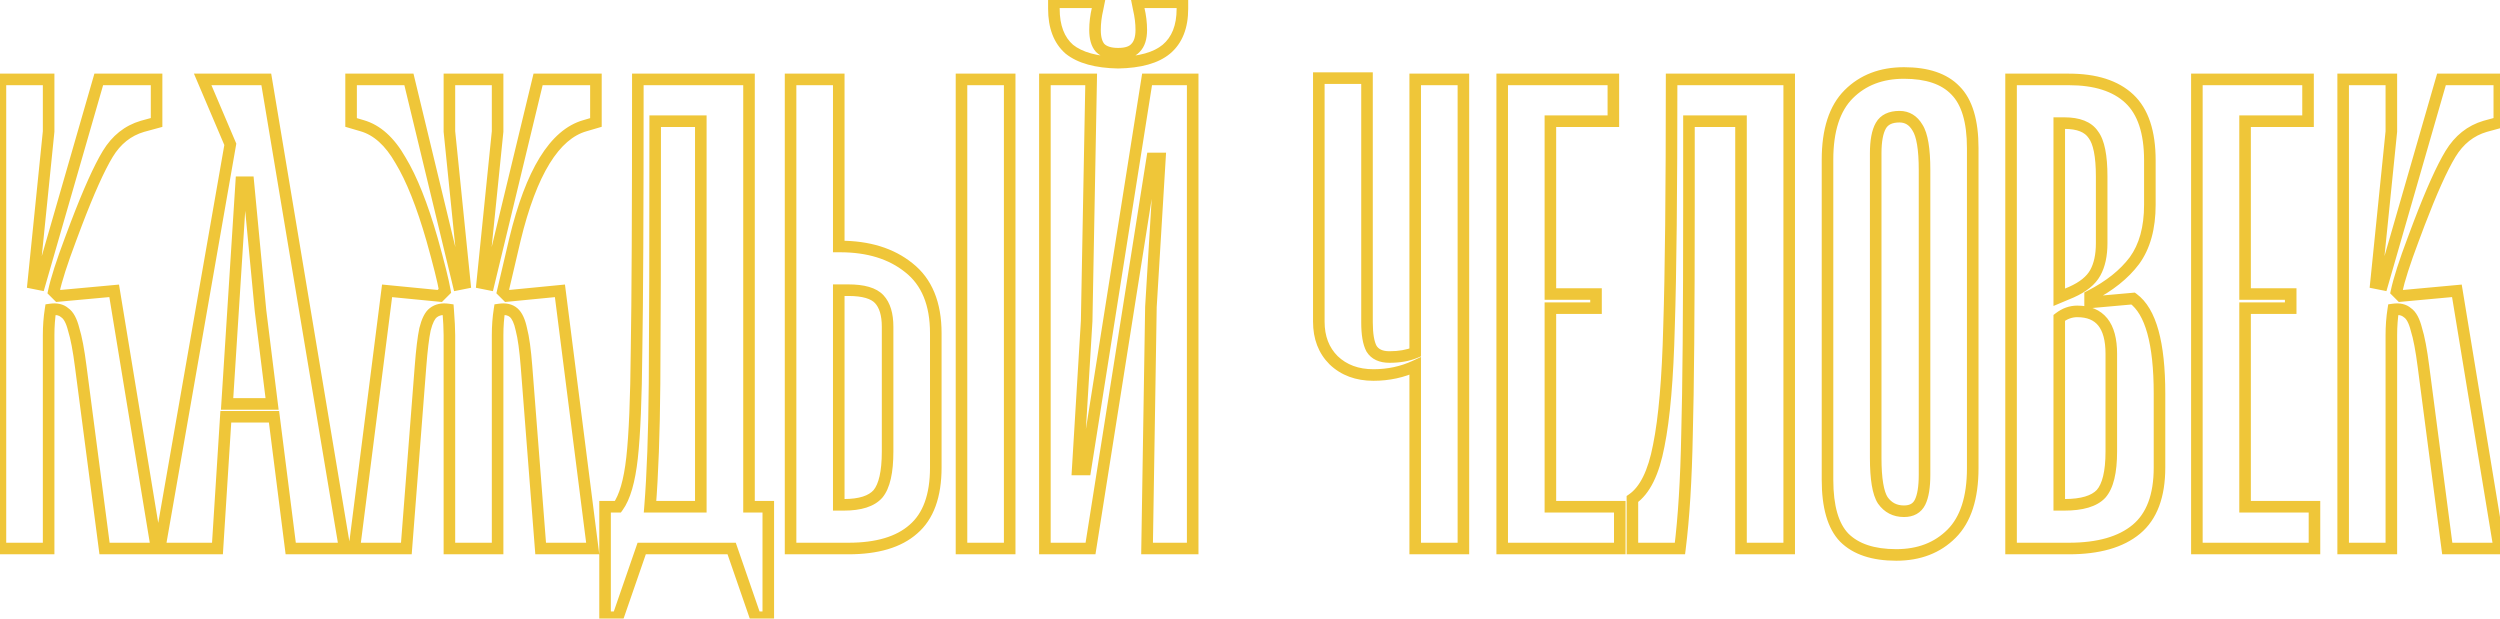 <?xml version="1.0" encoding="UTF-8"?> <svg xmlns="http://www.w3.org/2000/svg" width="796" height="197" viewBox="0 0 796 197" fill="none"><mask id="path-1-outside-1_90_10245" maskUnits="userSpaceOnUse" x="-2" y="-1.354" width="800" height="200" fill="black"><rect fill="white" x="-2" y="-1.354" width="800" height="200"></rect><path d="M45.355 40.222C40.718 41.586 37.035 44.519 34.307 49.02C31.579 53.521 28.237 60.955 24.281 71.322L22.44 76.232C19.712 83.461 17.939 88.986 17.12 92.805L18.552 94.237L36.353 92.6L49.857 174.646H33.284L25.713 116.744C25.032 111.424 24.281 107.468 23.463 104.877C22.781 102.149 21.826 100.375 20.598 99.557C19.507 98.602 18.007 98.261 16.097 98.534C15.688 101.125 15.483 103.854 15.483 106.718V174.646H0.138V25.286H15.483V41.859L10.573 90.145L12.619 90.554L31.442 25.286H49.857V38.994L45.355 40.222ZM109.751 174.646H92.564L87.245 132.703H71.9L69.24 174.646H50.825L73.332 45.951L64.534 25.286H84.79L109.751 174.646ZM76.81 58.022L72.309 128.611H86.631L82.948 98.943L79.061 58.022H76.81ZM186.262 40.017C176.578 42.745 169.144 54.817 163.96 76.232L160.073 92.805L161.505 94.237L178.283 92.6L188.717 174.646H172.145L167.643 116.744C167.234 111.424 166.689 107.468 166.007 104.877C165.461 102.285 164.643 100.512 163.551 99.557C162.46 98.602 160.96 98.261 159.05 98.534C158.641 101.125 158.436 103.854 158.436 106.718V174.646H143.091V106.718C143.091 104.808 142.955 102.08 142.682 98.534C140.772 98.261 139.204 98.602 137.976 99.557C136.885 100.375 135.998 102.149 135.316 104.877C134.77 107.468 134.293 111.424 133.884 116.744L129.383 174.646H112.81L123.244 92.6L140.022 94.237L141.659 92.6C141.113 89.463 139.749 84.007 137.567 76.232C134.429 65.32 131.088 56.931 127.541 51.066C124.131 45.064 120.039 41.381 115.265 40.017L111.787 38.994V25.286H130.201L145.955 90.554L148.001 90.145L143.091 41.859V25.286H158.436V41.859L153.526 90.145L155.572 90.554L171.326 25.286H189.74V38.994L186.262 40.017ZM244.622 161.347V196.539H240.53L232.96 174.646H204.315L196.745 196.539H192.653V161.347H196.745C198.927 158.346 200.428 153.163 201.246 145.797C202.065 138.431 202.542 126.974 202.678 111.424C202.951 95.738 203.088 67.639 203.088 27.127V25.286H238.484V161.347H244.622ZM223.139 161.347V38.585H208.612C208.612 78.278 208.544 106.104 208.407 122.063C208.271 138.022 207.794 151.117 206.975 161.347H223.139ZM267.471 78.483C276.473 78.483 283.771 80.733 289.363 85.235C295.092 89.736 297.956 96.692 297.956 106.104V148.866C297.956 157.869 295.569 164.416 290.795 168.508C286.158 172.6 279.269 174.646 270.13 174.646H251.716V25.286H267.061V78.483H267.471ZM282.611 104.058C282.611 100.102 281.725 97.17 279.951 95.26C278.178 93.351 274.904 92.396 270.13 92.396H267.061V160.733H268.698C273.881 160.733 277.496 159.574 279.542 157.255C281.588 154.8 282.611 150.298 282.611 143.751V104.058ZM321.486 25.286H306.141V174.646H321.486V25.286ZM356.019 19.966C349.062 19.83 343.879 18.398 340.469 15.67C337.195 12.805 335.559 8.508 335.559 2.78V0.734H349.881L349.472 2.78C348.926 5.098 348.653 7.349 348.653 9.531C348.653 12.123 349.199 14.033 350.29 15.26C351.518 16.488 353.427 17.102 356.019 17.102C358.611 17.102 360.452 16.488 361.543 15.26C362.771 14.033 363.385 12.123 363.385 9.531C363.385 7.349 363.112 5.098 362.566 2.78L362.157 0.734H376.479V2.78C376.479 8.508 374.774 12.805 371.364 15.67C368.091 18.398 362.975 19.83 356.019 19.966ZM379.753 25.286V174.646H365.226L366.454 97.715L369.318 50.452H366.863L347.221 174.646H332.694V25.286H347.426L345.993 102.217L343.129 149.48H345.584L365.226 25.286H379.753ZM465.946 174.646H450.601V116.539C446.509 118.449 442.076 119.403 437.302 119.403C432.118 119.403 427.89 117.835 424.616 114.698C421.479 111.56 419.91 107.468 419.91 102.421V24.877H435.256V102.626C435.256 106.445 435.733 109.241 436.688 111.015C437.779 112.788 439.689 113.674 442.417 113.674C445.554 113.674 448.282 113.197 450.601 112.242V25.286H465.946V174.646ZM493.643 98.125V161.347H515.74V174.646H478.298V25.286H513.694V38.585H493.643V93.623H508.17V98.125H493.643ZM569.681 174.646H554.336V38.585H537.763V65.593C537.763 99.557 537.559 123.768 537.15 138.227C536.877 152.686 536.126 164.825 534.899 174.646H519.758V158.892C523.714 156.164 526.51 150.503 528.147 141.91C529.92 133.18 531.011 120.495 531.421 103.854C531.966 87.213 532.239 61.023 532.239 25.286H569.681V174.646ZM621.367 169.94C616.866 174.442 611 176.692 603.771 176.692C596.405 176.692 590.881 174.851 587.198 171.168C583.652 167.485 581.878 161.347 581.878 152.754V50.861C581.878 41.45 584.129 34.493 588.63 29.992C593.132 25.491 598.997 23.24 606.226 23.24C613.592 23.24 619.048 25.081 622.594 28.764C626.277 32.447 628.119 38.585 628.119 47.178V149.071C628.119 158.483 625.868 165.439 621.367 169.94ZM610.523 40.631C609.159 38.312 607.249 37.153 604.794 37.153C601.93 37.153 599.952 38.108 598.861 40.017C597.769 41.927 597.224 44.86 597.224 48.815V145.797C597.224 152.481 597.974 156.982 599.474 159.301C601.111 161.62 603.362 162.779 606.226 162.779C608.681 162.779 610.386 161.824 611.341 159.915C612.296 158.005 612.774 155.073 612.774 151.117V54.135C612.774 47.451 612.023 42.95 610.523 40.631ZM679.197 95.056C684.789 99.148 687.586 109.241 687.586 125.337V148.866C687.586 157.869 685.13 164.416 680.22 168.508C675.309 172.6 668.148 174.646 658.737 174.646H640.322V25.286H658.737C667.193 25.286 673.604 27.332 677.969 31.424C682.334 35.516 684.517 42.063 684.517 51.066V65.183C684.517 72.549 682.88 78.483 679.606 82.984C676.332 87.349 671.627 91.1 665.488 94.237V96.283L679.197 95.056ZM655.667 39.199V94.646L659.555 93.01C663.238 91.373 665.761 89.327 667.125 86.871C668.489 84.416 669.171 81.279 669.171 77.46V56.181C669.171 49.634 668.285 45.201 666.511 42.882C664.875 40.427 661.806 39.199 657.304 39.199H655.667ZM672.24 112.651C672.24 103.649 668.626 99.148 661.396 99.148C659.35 99.148 657.441 99.83 655.667 101.194V160.733H657.304C662.897 160.733 666.784 159.574 668.967 157.255C671.149 154.8 672.24 150.298 672.24 143.751V112.651ZM714.831 98.125V161.347H736.928V174.646H699.485V25.286H734.882V38.585H714.831V93.623H729.357V98.125H714.831ZM791.278 40.222C786.64 41.586 782.957 44.519 780.229 49.02C777.501 53.521 774.159 60.955 770.204 71.322L768.362 76.232C765.634 83.461 763.861 88.986 763.043 92.805L764.475 94.237L782.275 92.6L795.779 174.646H779.206L771.636 116.744C770.954 111.424 770.204 107.468 769.385 104.877C768.703 102.149 767.748 100.375 766.521 99.557C765.43 98.602 763.929 98.261 762.02 98.534C761.61 101.125 761.406 103.854 761.406 106.718V174.646H746.061V25.286H761.406V41.859L756.495 90.145L758.541 90.554L777.365 25.286H795.779V38.994L791.278 40.222Z"></path></mask><path d="M45.355 40.222L44.871 38.445L44.853 38.45L44.836 38.455L45.355 40.222ZM34.307 49.02L32.732 48.066L34.307 49.02ZM24.281 71.322L22.561 70.665L22.557 70.675L24.281 71.322ZM22.44 76.232L24.163 76.882L24.164 76.879L22.44 76.232ZM17.12 92.805L15.32 92.419L15.11 93.399L15.818 94.107L17.12 92.805ZM18.552 94.237L17.25 95.539L17.861 96.15L18.721 96.071L18.552 94.237ZM36.353 92.6L38.17 92.301L37.891 90.61L36.184 90.767L36.353 92.6ZM49.857 174.646V176.488H52.026L51.674 174.347L49.857 174.646ZM33.284 174.646L31.458 174.885L31.668 176.488H33.284V174.646ZM25.713 116.744L23.887 116.978L23.888 116.982L25.713 116.744ZM23.463 104.877L21.676 105.323L21.69 105.378L21.707 105.431L23.463 104.877ZM20.598 99.557L19.386 100.943L19.477 101.022L19.577 101.089L20.598 99.557ZM16.097 98.534L15.837 96.711L14.49 96.903L14.278 98.247L16.097 98.534ZM15.483 174.646V176.488H17.325V174.646H15.483ZM0.138 174.646H-1.703V176.488H0.138V174.646ZM0.138 25.286V23.445H-1.703V25.286H0.138ZM15.483 25.286H17.325V23.445H15.483V25.286ZM15.483 41.859L17.315 42.045L17.325 41.952V41.859H15.483ZM10.573 90.145L8.741 89.959L8.572 91.623L10.212 91.951L10.573 90.145ZM12.619 90.554L12.258 92.36L13.919 92.692L14.388 91.065L12.619 90.554ZM31.442 25.286V23.445H30.057L29.673 24.776L31.442 25.286ZM49.857 25.286H51.698V23.445H49.857V25.286ZM49.857 38.994L50.341 40.771L51.698 40.401V38.994H49.857ZM44.836 38.455C39.717 39.961 35.675 43.209 32.732 48.066L35.882 49.974C38.395 45.828 41.719 43.211 45.875 41.989L44.836 38.455ZM32.732 48.066C29.913 52.717 26.523 60.282 22.561 70.665L26.002 71.978C29.951 61.628 33.245 54.325 35.882 49.974L32.732 48.066ZM22.557 70.675L20.716 75.585L24.164 76.879L26.006 71.968L22.557 70.675ZM20.717 75.582C17.981 82.831 16.168 88.46 15.32 92.419L18.921 93.191C19.709 89.511 21.442 84.092 24.163 76.882L20.717 75.582ZM15.818 94.107L17.25 95.539L19.855 92.935L18.422 91.503L15.818 94.107ZM18.721 96.071L36.522 94.434L36.184 90.767L18.384 92.403L18.721 96.071ZM34.536 92.899L48.04 174.945L51.674 174.347L38.17 92.301L34.536 92.899ZM49.857 172.805H33.284V176.488H49.857V172.805ZM35.11 174.408L27.539 116.505L23.888 116.982L31.458 174.885L35.11 174.408ZM27.54 116.509C26.855 111.164 26.088 107.076 25.219 104.322L21.707 105.431C22.474 107.861 23.208 111.683 23.887 116.978L27.54 116.509ZM25.249 104.43C24.544 101.611 23.45 99.245 21.62 98.025L19.577 101.089C20.202 101.506 21.017 102.687 21.676 105.323L25.249 104.43ZM21.811 98.171C20.193 96.755 18.092 96.389 15.837 96.711L16.358 100.357C17.922 100.133 18.821 100.449 19.386 100.943L21.811 98.171ZM14.278 98.247C13.853 100.941 13.642 103.766 13.642 106.718H17.325C17.325 103.941 17.523 101.31 17.916 98.821L14.278 98.247ZM13.642 106.718V174.646H17.325V106.718H13.642ZM15.483 172.805H0.138V176.488H15.483V172.805ZM1.98 174.646V25.286H-1.703V174.646H1.98ZM0.138 27.127H15.483V23.445H0.138V27.127ZM13.642 25.286V41.859H17.325V25.286H13.642ZM13.651 41.672L8.741 89.959L12.405 90.331L17.315 42.045L13.651 41.672ZM10.212 91.951L12.258 92.36L12.98 88.749L10.934 88.34L10.212 91.951ZM14.388 91.065L33.212 25.796L29.673 24.776L10.85 90.044L14.388 91.065ZM31.442 27.127H49.857V23.445H31.442V27.127ZM48.015 25.286V38.994H51.698V25.286H48.015ZM49.372 37.218L44.871 38.445L45.84 41.998L50.341 40.771L49.372 37.218ZM109.751 174.646V176.488H111.926L111.567 174.343L109.751 174.646ZM92.564 174.646L90.738 174.878L90.942 176.488H92.564V174.646ZM87.245 132.703L89.072 132.471L88.867 130.861H87.245V132.703ZM71.9 132.703V130.861H70.171L70.062 132.586L71.9 132.703ZM69.24 174.646V176.488H70.968L71.077 174.763L69.24 174.646ZM50.825 174.646L49.011 174.329L48.634 176.488H50.825V174.646ZM73.332 45.951L75.146 46.268L75.24 45.731L75.026 45.23L73.332 45.951ZM64.534 25.286V23.445H61.748L62.84 26.007L64.534 25.286ZM84.79 25.286L86.606 24.982L86.349 23.445H84.79V25.286ZM76.81 58.022V56.181H75.082L74.972 57.905L76.81 58.022ZM72.309 128.611L70.471 128.493L70.346 130.452H72.309V128.611ZM86.631 128.611V130.452H88.715L88.458 128.384L86.631 128.611ZM82.948 98.943L81.115 99.117L81.117 99.144L81.121 99.17L82.948 98.943ZM79.061 58.022L80.894 57.848L80.735 56.181H79.061V58.022ZM109.751 172.805H92.564V176.488H109.751V172.805ZM94.391 174.415L89.072 132.471L85.418 132.934L90.738 174.878L94.391 174.415ZM87.245 130.861H71.9V134.544H87.245V130.861ZM70.062 132.586L67.402 174.53L71.077 174.763L73.737 132.819L70.062 132.586ZM69.24 172.805H50.825V176.488H69.24V172.805ZM52.639 174.963L75.146 46.268L71.518 45.634L49.011 174.329L52.639 174.963ZM75.026 45.23L66.228 24.565L62.84 26.007L71.637 46.672L75.026 45.23ZM64.534 27.127H84.79V23.445H64.534V27.127ZM82.973 25.59L107.935 174.95L111.567 174.343L86.606 24.982L82.973 25.59ZM74.972 57.905L70.471 128.493L74.146 128.728L78.648 58.14L74.972 57.905ZM72.309 130.452H86.631V126.769H72.309V130.452ZM88.458 128.384L84.775 98.716L81.121 99.17L84.803 128.837L88.458 128.384ZM84.781 98.769L80.894 57.848L77.227 58.197L81.115 99.117L84.781 98.769ZM79.061 56.181H76.81V59.864H79.061V56.181ZM186.262 40.017L186.762 41.79L186.772 41.787L186.782 41.784L186.262 40.017ZM163.96 76.232L162.171 75.799L162.168 75.812L163.96 76.232ZM160.073 92.805L158.28 92.384L158.046 93.382L158.771 94.107L160.073 92.805ZM161.505 94.237L160.203 95.539L160.818 96.154L161.684 96.07L161.505 94.237ZM178.283 92.6L180.109 92.368L179.884 90.594L178.104 90.768L178.283 92.6ZM188.717 174.646V176.488H190.808L190.544 174.414L188.717 174.646ZM172.145 174.646L170.309 174.789L170.441 176.488H172.145V174.646ZM167.643 116.744L165.807 116.885L165.807 116.886L167.643 116.744ZM166.007 104.877L164.205 105.256L164.214 105.301L164.226 105.345L166.007 104.877ZM159.05 98.534L158.79 96.711L157.443 96.903L157.231 98.247L159.05 98.534ZM158.436 174.646V176.488H160.278V174.646H158.436ZM143.091 174.646H141.25V176.488H143.091V174.646ZM142.682 98.534L144.518 98.393L144.404 96.92L142.942 96.711L142.682 98.534ZM137.976 99.557L139.081 101.03L139.094 101.02L139.106 101.01L137.976 99.557ZM135.316 104.877L133.53 104.43L133.521 104.463L133.514 104.497L135.316 104.877ZM133.884 116.744L135.72 116.886L135.72 116.885L133.884 116.744ZM129.383 174.646V176.488H131.086L131.218 174.789L129.383 174.646ZM112.81 174.646L110.983 174.414L110.719 176.488H112.81V174.646ZM123.244 92.6L123.423 90.768L121.643 90.594L121.418 92.368L123.244 92.6ZM140.022 94.237L139.843 96.07L140.709 96.154L141.324 95.539L140.022 94.237ZM141.659 92.6L142.961 93.903L143.637 93.227L143.473 92.285L141.659 92.6ZM137.567 76.232L139.34 75.734L139.336 75.723L137.567 76.232ZM127.541 51.066L125.94 51.976L125.952 51.997L125.965 52.019L127.541 51.066ZM115.265 40.017L114.745 41.784L114.752 41.786L114.759 41.788L115.265 40.017ZM111.787 38.994H109.945V40.372L111.267 40.761L111.787 38.994ZM111.787 25.286V23.445H109.945V25.286H111.787ZM130.201 25.286L131.991 24.854L131.651 23.445H130.201V25.286ZM145.955 90.554L144.165 90.986L144.581 92.707L146.317 92.36L145.955 90.554ZM148.001 90.145L148.363 91.951L150.003 91.623L149.833 89.959L148.001 90.145ZM143.091 41.859H141.25V41.952L141.259 42.045L143.091 41.859ZM143.091 25.286V23.445H141.25V25.286H143.091ZM158.436 25.286H160.278V23.445H158.436V25.286ZM158.436 41.859L160.268 42.045L160.278 41.952V41.859H158.436ZM153.526 90.145L151.694 89.959L151.525 91.623L153.165 91.951L153.526 90.145ZM155.572 90.554L155.211 92.36L156.946 92.707L157.362 90.986L155.572 90.554ZM171.326 25.286V23.445H169.876L169.536 24.854L171.326 25.286ZM189.74 25.286H191.582V23.445H189.74V25.286ZM189.74 38.994L190.26 40.761L191.582 40.372V38.994H189.74ZM185.763 38.245C180.322 39.778 175.716 43.883 171.855 50.151C167.997 56.417 164.786 64.995 162.171 75.799L165.75 76.665C168.319 66.054 171.416 57.889 174.991 52.083C178.565 46.279 182.518 42.985 186.762 41.79L185.763 38.245ZM162.168 75.812L158.28 92.384L161.866 93.225L165.753 76.653L162.168 75.812ZM158.771 94.107L160.203 95.539L162.807 92.935L161.375 91.503L158.771 94.107ZM161.684 96.07L178.462 94.433L178.104 90.768L161.326 92.404L161.684 96.07ZM176.456 92.833L186.891 174.879L190.544 174.414L180.109 92.368L176.456 92.833ZM188.717 172.805H172.145V176.488H188.717V172.805ZM173.98 174.504L169.479 116.601L165.807 116.886L170.309 174.789L173.98 174.504ZM169.479 116.602C169.068 111.258 168.513 107.166 167.787 104.408L164.226 105.345C164.864 107.77 165.4 111.59 165.807 116.885L169.479 116.602ZM167.808 104.497C167.24 101.797 166.317 99.53 164.764 98.171L162.339 100.943C162.968 101.493 163.682 102.773 164.205 105.256L167.808 104.497ZM164.764 98.171C163.146 96.755 161.044 96.389 158.79 96.711L159.31 100.357C160.875 100.133 161.774 100.449 162.339 100.943L164.764 98.171ZM157.231 98.247C156.806 100.941 156.595 103.766 156.595 106.718H160.278C160.278 103.941 160.476 101.31 160.869 98.821L157.231 98.247ZM156.595 106.718V174.646H160.278V106.718H156.595ZM158.436 172.805H143.091V176.488H158.436V172.805ZM144.932 174.646V106.718H141.25V174.646H144.932ZM144.932 106.718C144.932 104.737 144.792 101.953 144.518 98.393L140.846 98.675C141.117 102.207 141.25 104.88 141.25 106.718H144.932ZM142.942 96.711C140.665 96.386 138.558 96.771 136.845 98.103L139.106 101.01C139.849 100.433 140.88 100.137 142.421 100.357L142.942 96.711ZM136.871 98.084C135.231 99.314 134.224 101.654 133.53 104.43L137.102 105.323C137.772 102.643 138.539 101.437 139.081 101.03L136.871 98.084ZM133.514 104.497C132.943 107.211 132.458 111.266 132.048 116.602L135.72 116.885C136.128 111.582 136.598 107.725 137.118 105.256L133.514 104.497ZM132.048 116.601L127.547 174.504L131.218 174.789L135.72 116.886L132.048 116.601ZM129.383 172.805H112.81V176.488H129.383V172.805ZM114.636 174.879L125.071 92.833L121.418 92.368L110.983 174.414L114.636 174.879ZM123.066 94.433L139.843 96.07L140.201 92.404L123.423 90.768L123.066 94.433ZM141.324 95.539L142.961 93.903L140.357 91.298L138.72 92.935L141.324 95.539ZM143.473 92.285C142.909 89.044 141.521 83.506 139.34 75.734L135.794 76.73C137.977 84.508 139.317 89.882 139.845 92.916L143.473 92.285ZM139.336 75.723C136.18 64.743 132.784 56.178 129.117 50.113L125.965 52.019C129.391 57.684 132.679 65.897 135.797 76.741L139.336 75.723ZM129.142 50.156C125.588 43.901 121.165 39.788 115.771 38.247L114.759 41.788C118.914 42.975 122.674 46.227 125.94 51.976L129.142 50.156ZM115.785 38.251L112.306 37.228L111.267 40.761L114.745 41.784L115.785 38.251ZM113.628 38.994V25.286H109.945V38.994H113.628ZM111.787 27.127H130.201V23.445H111.787V27.127ZM128.411 25.718L144.165 90.986L147.745 90.122L131.991 24.854L128.411 25.718ZM146.317 92.36L148.363 91.951L147.64 88.34L145.594 88.749L146.317 92.36ZM149.833 89.959L144.923 41.672L141.259 42.045L146.169 90.331L149.833 89.959ZM144.932 41.859V25.286H141.25V41.859H144.932ZM143.091 27.127H158.436V23.445H143.091V27.127ZM156.595 25.286V41.859H160.278V25.286H156.595ZM156.604 41.672L151.694 89.959L155.358 90.331L160.268 42.045L156.604 41.672ZM153.165 91.951L155.211 92.36L155.933 88.749L153.887 88.34L153.165 91.951ZM157.362 90.986L173.116 25.718L169.536 24.854L153.782 90.122L157.362 90.986ZM171.326 27.127H189.74V23.445H171.326V27.127ZM187.899 25.286V38.994H191.582V25.286H187.899ZM189.221 37.228L185.743 38.251L186.782 41.784L190.26 40.761L189.221 37.228ZM244.622 161.347H246.464V159.506H244.622V161.347ZM244.622 196.539V198.38H246.464V196.539H244.622ZM240.53 196.539L238.79 197.141L239.218 198.38H240.53V196.539ZM232.96 174.646L234.7 174.044L234.271 172.805H232.96V174.646ZM204.315 174.646V172.805H203.004L202.575 174.044L204.315 174.646ZM196.745 196.539V198.38H198.057L198.485 197.141L196.745 196.539ZM192.653 196.539H190.811V198.38H192.653V196.539ZM192.653 161.347V159.506H190.811V161.347H192.653ZM196.745 161.347V163.188H197.683L198.234 162.43L196.745 161.347ZM201.246 145.797L199.416 145.594L201.246 145.797ZM202.678 111.424L200.837 111.392L200.837 111.4L200.837 111.408L202.678 111.424ZM203.088 25.286V23.445H201.246V25.286H203.088ZM238.484 25.286H240.325V23.445H238.484V25.286ZM238.484 161.347H236.643V163.188H238.484V161.347ZM223.139 161.347V163.188H224.98V161.347H223.139ZM223.139 38.585H224.98V36.744H223.139V38.585ZM208.612 38.585V36.744H206.771V38.585H208.612ZM208.407 122.063L210.249 122.079L208.407 122.063ZM206.975 161.347L205.14 161.2L204.98 163.188H206.975V161.347ZM242.781 161.347V196.539H246.464V161.347H242.781ZM244.622 194.697H240.53V198.38H244.622V194.697ZM242.27 195.937L234.7 174.044L231.219 175.248L238.79 197.141L242.27 195.937ZM232.96 172.805H204.315V176.488H232.96V172.805ZM202.575 174.044L195.005 195.937L198.485 197.141L206.056 175.248L202.575 174.044ZM196.745 194.697H192.653V198.38H196.745V194.697ZM194.494 196.539V161.347H190.811V196.539H194.494ZM192.653 163.188H196.745V159.506H192.653V163.188ZM198.234 162.43C200.714 159.02 202.251 153.426 203.076 146.001L199.416 145.594C198.604 152.9 197.141 157.672 195.256 160.264L198.234 162.43ZM203.076 146.001C203.906 138.536 204.383 127 204.52 111.44L200.837 111.408C200.701 126.947 200.224 138.327 199.416 145.594L203.076 146.001ZM204.52 111.456C204.793 95.752 204.929 67.638 204.929 27.127H201.246C201.246 67.64 201.11 95.724 200.837 111.392L204.52 111.456ZM204.929 27.127V25.286H201.246V27.127H204.929ZM203.088 27.127H238.484V23.445H203.088V27.127ZM236.643 25.286V161.347H240.325V25.286H236.643ZM238.484 163.188H244.622V159.506H238.484V163.188ZM224.98 161.347V38.585H221.297V161.347H224.98ZM223.139 36.744H208.612V40.427H223.139V36.744ZM206.771 38.585C206.771 78.278 206.702 106.097 206.566 122.047L210.249 122.079C210.385 106.111 210.453 78.278 210.453 38.585H206.771ZM206.566 122.047C206.43 137.984 205.953 151.031 205.14 161.2L208.811 161.494C209.634 151.203 210.112 138.061 210.249 122.079L206.566 122.047ZM206.975 163.188H223.139V159.506H206.975V163.188ZM289.363 85.235L288.208 86.669L288.217 86.676L288.225 86.683L289.363 85.235ZM290.795 168.508L289.597 167.11L289.587 167.119L289.577 167.127L290.795 168.508ZM251.716 174.646H249.875V176.488H251.716V174.646ZM251.716 25.286V23.445H249.875V25.286H251.716ZM267.061 25.286H268.903V23.445H267.061V25.286ZM267.061 78.483H265.22V80.324H267.061V78.483ZM279.951 95.26L278.602 96.513L279.951 95.26ZM267.061 92.396V90.554H265.22V92.396H267.061ZM267.061 160.733H265.22V162.575H267.061V160.733ZM279.542 157.255L280.923 158.473L280.94 158.454L280.957 158.434L279.542 157.255ZM321.486 25.286H323.327V23.445H321.486V25.286ZM306.141 25.286V23.445H304.299V25.286H306.141ZM306.141 174.646H304.299V176.488H306.141V174.646ZM321.486 174.646V176.488H323.327V174.646H321.486ZM267.471 80.324C276.162 80.324 283.019 82.492 288.208 86.669L290.518 83.8C284.522 78.974 276.784 76.641 267.471 76.641V80.324ZM288.225 86.683C293.386 90.737 296.115 97.078 296.115 106.104H299.798C299.798 96.307 296.798 88.735 290.501 83.787L288.225 86.683ZM296.115 106.104V148.866H299.798V106.104H296.115ZM296.115 148.866C296.115 157.571 293.811 163.498 289.597 167.11L291.994 169.906C297.328 165.334 299.798 158.167 299.798 148.866H296.115ZM289.577 167.127C285.405 170.808 279.03 172.805 270.13 172.805V176.488C279.509 176.488 286.91 174.392 292.014 169.889L289.577 167.127ZM270.13 172.805H251.716V176.488H270.13V172.805ZM253.557 174.646V25.286H249.875V174.646H253.557ZM251.716 27.127H267.061V23.445H251.716V27.127ZM265.22 25.286V78.483H268.903V25.286H265.22ZM267.061 80.324H267.471V76.641H267.061V80.324ZM284.453 104.058C284.453 99.872 283.52 96.397 281.301 94.007L278.602 96.513C279.929 97.943 280.77 100.333 280.77 104.058H284.453ZM281.301 94.007C278.981 91.509 275.026 90.554 270.13 90.554V94.237C274.783 94.237 277.375 95.192 278.602 96.513L281.301 94.007ZM270.13 90.554H267.061V94.237H270.13V90.554ZM265.22 92.396V160.733H268.903V92.396H265.22ZM267.061 162.575H268.698V158.892H267.061V162.575ZM268.698 162.575C274.066 162.575 278.351 161.388 280.923 158.473L278.161 156.037C276.641 157.759 273.697 158.892 268.698 158.892V162.575ZM280.957 158.434C283.45 155.442 284.453 150.351 284.453 143.751H280.77C280.77 150.246 279.727 154.157 278.127 156.076L280.957 158.434ZM284.453 143.751V104.058H280.77V143.751H284.453ZM321.486 23.445H306.141V27.127H321.486V23.445ZM304.299 25.286V174.646H307.982V25.286H304.299ZM306.141 176.488H321.486V172.805H306.141V176.488ZM323.327 174.646V25.286H319.644V174.646H323.327ZM356.019 19.966L355.983 21.807L356.019 21.808L356.055 21.807L356.019 19.966ZM340.469 15.67L339.257 17.055L339.287 17.082L339.319 17.108L340.469 15.67ZM335.559 0.734V-1.108H333.717V0.734H335.559ZM349.881 0.734L351.687 1.095L352.127 -1.108H349.881V0.734ZM349.472 2.78L351.264 3.201L351.271 3.171L351.277 3.141L349.472 2.78ZM350.29 15.26L348.914 16.484L348.95 16.524L348.988 16.562L350.29 15.26ZM361.543 15.26L360.241 13.958L360.203 13.996L360.167 14.037L361.543 15.26ZM362.566 2.78L360.761 3.141L360.767 3.171L360.774 3.201L362.566 2.78ZM362.157 0.734V-1.108H359.911L360.351 1.095L362.157 0.734ZM376.479 0.734H378.321V-1.108H376.479V0.734ZM371.364 15.67L372.543 17.084L372.549 17.08L371.364 15.67ZM379.753 25.286H381.594V23.445H379.753V25.286ZM379.753 174.646V176.488H381.594V174.646H379.753ZM365.226 174.646L363.385 174.617L363.355 176.488H365.226V174.646ZM366.454 97.715L364.616 97.604L364.613 97.645L364.613 97.686L366.454 97.715ZM369.318 50.452L371.156 50.563L371.275 48.611H369.318V50.452ZM366.863 50.452V48.611H365.29L365.044 50.164L366.863 50.452ZM347.221 174.646V176.488H348.794L349.04 174.934L347.221 174.646ZM332.694 174.646H330.853V176.488H332.694V174.646ZM332.694 25.286V23.445H330.853V25.286H332.694ZM347.426 25.286L349.267 25.32L349.302 23.445H347.426V25.286ZM345.993 102.217L347.831 102.328L347.834 102.29L347.835 102.251L345.993 102.217ZM343.129 149.48L341.291 149.369L341.173 151.321H343.129V149.48ZM345.584 149.48V151.321H347.157L347.403 149.768L345.584 149.48ZM365.226 25.286V23.445H363.653L363.407 24.998L365.226 25.286ZM356.055 18.125C349.28 17.992 344.574 16.595 341.619 14.232L339.319 17.108C343.185 20.2 348.845 21.667 355.983 21.807L356.055 18.125ZM341.682 14.284C338.925 11.871 337.4 8.156 337.4 2.78H333.717C333.717 8.861 335.466 13.739 339.257 17.055L341.682 14.284ZM337.4 2.78V0.734H333.717V2.78H337.4ZM335.559 2.575H349.881V-1.108H335.559V2.575ZM348.075 0.372L347.666 2.418L351.277 3.141L351.687 1.095L348.075 0.372ZM347.679 2.358C347.104 4.802 346.812 7.195 346.812 9.531H350.495C350.495 7.503 350.748 5.394 351.264 3.201L347.679 2.358ZM346.812 9.531C346.812 12.326 347.391 14.771 348.914 16.484L351.666 14.037C351.006 13.294 350.495 11.92 350.495 9.531H346.812ZM348.988 16.562C350.699 18.274 353.177 18.943 356.019 18.943V15.26C353.677 15.26 352.336 14.702 351.592 13.958L348.988 16.562ZM356.019 18.943C358.837 18.943 361.32 18.283 362.92 16.484L360.167 14.037C359.584 14.693 358.384 15.26 356.019 15.26V18.943ZM362.845 16.562C364.556 14.851 365.226 12.373 365.226 9.531H361.543C361.543 11.873 360.985 13.214 360.241 13.958L362.845 16.562ZM365.226 9.531C365.226 7.195 364.934 4.802 364.359 2.358L360.774 3.201C361.29 5.394 361.543 7.503 361.543 9.531H365.226ZM364.372 2.418L363.963 0.372L360.351 1.095L360.761 3.141L364.372 2.418ZM362.157 2.575H376.479V-1.108H362.157V2.575ZM374.638 0.734V2.78H378.321V0.734H374.638ZM374.638 2.78C374.638 8.132 373.06 11.84 370.18 14.26L372.549 17.08C376.488 13.77 378.321 8.885 378.321 2.78H374.638ZM370.185 14.255C367.381 16.592 362.766 17.992 355.983 18.125L356.055 21.807C363.185 21.668 368.8 20.203 372.543 17.084L370.185 14.255ZM377.911 25.286V174.646H381.594V25.286H377.911ZM379.753 172.805H365.226V176.488H379.753V172.805ZM367.067 174.676L368.295 97.745L364.613 97.686L363.385 174.617L367.067 174.676ZM368.292 97.827L371.156 50.563L367.48 50.341L364.616 97.604L368.292 97.827ZM369.318 48.611H366.863V52.294H369.318V48.611ZM365.044 50.164L345.402 174.359L349.04 174.934L368.682 50.74L365.044 50.164ZM347.221 172.805H332.694V176.488H347.221V172.805ZM334.536 174.646V25.286H330.853V174.646H334.536ZM332.694 27.127H347.426V23.445H332.694V27.127ZM345.585 25.252L344.152 102.182L347.835 102.251L349.267 25.32L345.585 25.252ZM344.155 102.105L341.291 149.369L344.967 149.591L347.831 102.328L344.155 102.105ZM343.129 151.321H345.584V147.639H343.129V151.321ZM347.403 149.768L367.045 25.574L363.407 24.998L343.765 149.192L347.403 149.768ZM365.226 27.127H379.753V23.445H365.226V27.127ZM465.946 174.646V176.488H467.787V174.646H465.946ZM450.601 174.646H448.759V176.488H450.601V174.646ZM450.601 116.539H452.442V113.648L449.822 114.87L450.601 116.539ZM424.616 114.698L423.314 116L423.328 116.013L423.342 116.027L424.616 114.698ZM419.91 24.877V23.035H418.069V24.877H419.91ZM435.256 24.877H437.097V23.035H435.256V24.877ZM436.688 111.015L435.066 111.888L435.092 111.934L435.119 111.98L436.688 111.015ZM450.601 112.242L451.302 113.945L452.442 113.475V112.242H450.601ZM450.601 25.286V23.445H448.759V25.286H450.601ZM465.946 25.286H467.787V23.445H465.946V25.286ZM465.946 172.805H450.601V176.488H465.946V172.805ZM452.442 174.646V116.539H448.759V174.646H452.442ZM449.822 114.87C445.988 116.66 441.822 117.562 437.302 117.562V121.245C442.329 121.245 447.03 120.237 451.379 118.208L449.822 114.87ZM437.302 117.562C432.52 117.562 428.772 116.129 425.89 113.368L423.342 116.027C427.008 119.54 431.717 121.245 437.302 121.245V117.562ZM425.918 113.395C423.175 110.652 421.752 107.053 421.752 102.421H418.069C418.069 107.884 419.783 112.469 423.314 116L425.918 113.395ZM421.752 102.421V24.877H418.069V102.421H421.752ZM419.91 26.718H435.256V23.035H419.91V26.718ZM433.414 24.877V102.626H437.097V24.877H433.414ZM433.414 102.626C433.414 106.523 433.888 109.7 435.066 111.888L438.309 110.142C437.578 108.783 437.097 106.368 437.097 102.626H433.414ZM435.119 111.98C436.649 114.465 439.274 115.516 442.417 115.516V111.833C440.103 111.833 438.909 111.111 438.256 110.05L435.119 111.98ZM442.417 115.516C445.736 115.516 448.712 115.011 451.302 113.945L449.9 110.54C447.851 111.383 445.372 111.833 442.417 111.833V115.516ZM452.442 112.242V25.286H448.759V112.242H452.442ZM450.601 27.127H465.946V23.445H450.601V27.127ZM464.105 25.286V174.646H467.787V25.286H464.105ZM493.643 98.125V96.283H491.802V98.125H493.643ZM493.643 161.347H491.802V163.188H493.643V161.347ZM515.74 161.347H517.582V159.506H515.74V161.347ZM515.74 174.646V176.488H517.582V174.646H515.74ZM478.298 174.646H476.457V176.488H478.298V174.646ZM478.298 25.286V23.445H476.457V25.286H478.298ZM513.694 25.286H515.536V23.445H513.694V25.286ZM513.694 38.585V40.427H515.536V38.585H513.694ZM493.643 38.585V36.744H491.802V38.585H493.643ZM493.643 93.623H491.802V95.465H493.643V93.623ZM508.17 93.623H510.012V91.782H508.17V93.623ZM508.17 98.125V99.966H510.012V98.125H508.17ZM491.802 98.125V161.347H495.485V98.125H491.802ZM493.643 163.188H515.74V159.506H493.643V163.188ZM513.899 161.347V174.646H517.582V161.347H513.899ZM515.74 172.805H478.298V176.488H515.74V172.805ZM480.14 174.646V25.286H476.457V174.646H480.14ZM478.298 27.127H513.694V23.445H478.298V27.127ZM511.853 25.286V38.585H515.536V25.286H511.853ZM513.694 36.744H493.643V40.427H513.694V36.744ZM491.802 38.585V93.623H495.485V38.585H491.802ZM493.643 95.465H508.17V91.782H493.643V95.465ZM506.329 93.623V98.125H510.012V93.623H506.329ZM508.17 96.283H493.643V99.966H508.17V96.283ZM569.681 174.646V176.488H571.523V174.646H569.681ZM554.336 174.646H552.495V176.488H554.336V174.646ZM554.336 38.585H556.178V36.744H554.336V38.585ZM537.763 38.585V36.744H535.922V38.585H537.763ZM537.15 138.227L535.309 138.175L535.309 138.183L535.308 138.192L537.15 138.227ZM534.899 174.646V176.488H536.524L536.726 174.875L534.899 174.646ZM519.758 174.646H517.917V176.488H519.758V174.646ZM519.758 158.892L518.713 157.376L517.917 157.925V158.892H519.758ZM528.147 141.91L526.342 141.543L526.34 141.554L526.338 141.565L528.147 141.91ZM531.421 103.854L529.58 103.793L529.58 103.801L529.58 103.808L531.421 103.854ZM532.239 25.286V23.445H530.398V25.286H532.239ZM569.681 25.286H571.523V23.445H569.681V25.286ZM569.681 172.805H554.336V176.488H569.681V172.805ZM556.178 174.646V38.585H552.495V174.646H556.178ZM554.336 36.744H537.763V40.427H554.336V36.744ZM535.922 38.585V65.593H539.605V38.585H535.922ZM535.922 65.593C535.922 99.556 535.717 123.745 535.309 138.175L538.99 138.279C539.4 123.792 539.605 99.557 539.605 65.593H535.922ZM535.308 138.192C535.036 152.613 534.289 164.683 533.072 174.418L536.726 174.875C537.964 164.968 538.717 152.758 538.991 138.262L535.308 138.192ZM534.899 172.805H519.758V176.488H534.899V172.805ZM521.6 174.646V158.892H517.917V174.646H521.6ZM520.804 160.408C525.379 157.252 528.296 150.969 529.956 142.254L526.338 141.565C524.724 150.037 522.048 155.075 518.713 157.376L520.804 160.408ZM529.952 142.276C531.757 133.386 532.852 120.572 533.261 103.899L529.58 103.808C529.171 120.417 528.083 132.974 526.342 141.543L529.952 142.276ZM533.261 103.914C533.808 87.241 534.08 61.026 534.08 25.286H530.398C530.398 61.02 530.125 87.184 529.58 103.793L533.261 103.914ZM532.239 27.127H569.681V23.445H532.239V27.127ZM567.84 25.286V174.646H571.523V25.286H567.84ZM621.367 169.94L622.669 171.242L621.367 169.94ZM587.198 171.168L585.872 172.445L585.884 172.458L585.896 172.47L587.198 171.168ZM588.63 29.992L587.328 28.69V28.69L588.63 29.992ZM622.594 28.764L621.268 30.041L621.28 30.054L621.292 30.066L622.594 28.764ZM610.523 40.631L608.936 41.565L608.956 41.599L608.977 41.632L610.523 40.631ZM598.861 40.017L600.459 40.931L598.861 40.017ZM599.474 159.301L597.928 160.301L597.948 160.333L597.97 160.363L599.474 159.301ZM611.341 159.915L612.988 160.738L611.341 159.915ZM620.065 168.638C615.957 172.746 610.584 174.851 603.771 174.851V178.534C611.417 178.534 617.774 176.137 622.669 171.242L620.065 168.638ZM603.771 174.851C596.689 174.851 591.716 173.082 588.5 169.866L585.896 172.47C590.046 176.62 596.121 178.534 603.771 178.534V174.851ZM588.525 169.891C585.472 166.721 583.72 161.174 583.72 152.754H580.037C580.037 161.52 581.831 168.25 585.872 172.445L588.525 169.891ZM583.72 152.754V50.861H580.037V152.754H583.72ZM583.72 50.861C583.72 41.706 585.912 35.315 589.932 31.294L587.328 28.69C582.346 33.672 580.037 41.194 580.037 50.861H583.72ZM589.932 31.294C594.041 27.186 599.413 25.081 606.226 25.081V21.398C598.581 21.398 592.223 23.795 587.328 28.69L589.932 31.294ZM606.226 25.081C613.314 25.081 618.198 26.853 621.268 30.041L623.921 27.487C619.898 23.31 613.87 21.398 606.226 21.398V25.081ZM621.292 30.066C624.463 33.237 626.277 38.772 626.277 47.178H629.96C629.96 38.398 628.091 31.657 623.897 27.462L621.292 30.066ZM626.277 47.178V149.071H629.96V47.178H626.277ZM626.277 149.071C626.277 158.226 624.085 164.618 620.065 168.638L622.669 171.242C627.651 166.26 629.96 158.739 629.96 149.071H626.277ZM612.11 39.697C610.454 36.881 607.974 35.312 604.794 35.312V38.994C606.525 38.994 607.864 39.743 608.936 41.565L612.11 39.697ZM604.794 35.312C601.499 35.312 598.781 36.445 597.262 39.104L600.459 40.931C601.123 39.77 602.361 38.994 604.794 38.994V35.312ZM597.262 39.104C595.93 41.434 595.382 44.758 595.382 48.815H599.065C599.065 44.961 599.609 42.419 600.459 40.931L597.262 39.104ZM595.382 48.815V145.797H599.065V48.815H595.382ZM595.382 145.797C595.382 149.198 595.572 152.104 595.97 154.489C596.363 156.846 596.98 158.836 597.928 160.301L601.02 158.301C600.468 157.447 599.96 156.027 599.603 153.883C599.25 151.767 599.065 149.08 599.065 145.797H595.382ZM597.97 160.363C599.956 163.176 602.77 164.621 606.226 164.621V160.938C603.954 160.938 602.267 160.064 600.979 158.239L597.97 160.363ZM606.226 164.621C607.689 164.621 609.057 164.336 610.246 163.67C611.45 162.995 612.362 161.991 612.988 160.738L609.694 159.091C609.366 159.748 608.947 160.176 608.447 160.456C607.931 160.745 607.218 160.938 606.226 160.938V164.621ZM612.988 160.738C614.139 158.438 614.615 155.154 614.615 151.117H610.932C610.932 154.991 610.454 157.572 609.694 159.091L612.988 160.738ZM614.615 151.117V54.135H610.932V151.117H614.615ZM614.615 54.135C614.615 50.734 614.425 47.828 614.027 45.444C613.634 43.086 613.017 41.096 612.069 39.631L608.977 41.632C609.529 42.485 610.037 43.905 610.394 46.049C610.747 48.165 610.932 50.852 610.932 54.135H614.615ZM679.197 95.056L680.284 93.57L679.724 93.16L679.033 93.222L679.197 95.056ZM680.22 168.508L679.041 167.094L680.22 168.508ZM640.322 174.646H638.481V176.488H640.322V174.646ZM640.322 25.286V23.445H638.481V25.286H640.322ZM677.969 31.424L676.71 32.767V32.767L677.969 31.424ZM679.606 82.984L681.079 84.089L681.087 84.078L681.095 84.067L679.606 82.984ZM665.488 94.237L664.65 92.597L663.647 93.11V94.237H665.488ZM665.488 96.283H663.647V98.297L665.653 98.117L665.488 96.283ZM655.667 39.199V37.358H653.826V39.199H655.667ZM655.667 94.646H653.826V97.42L656.382 96.344L655.667 94.646ZM659.555 93.01L660.27 94.707L660.286 94.7L660.303 94.692L659.555 93.01ZM667.125 86.871L665.516 85.977V85.977L667.125 86.871ZM666.511 42.882L664.979 43.903L665.012 43.953L665.049 44L666.511 42.882ZM655.667 101.194L654.545 99.734L653.826 100.287V101.194H655.667ZM655.667 160.733H653.826V162.575H655.667V160.733ZM668.967 157.255L670.308 158.517L670.326 158.498L670.343 158.478L668.967 157.255ZM678.109 96.542C680.438 98.246 682.372 101.344 683.714 106.187C685.051 111.012 685.744 117.377 685.744 125.337H689.427C689.427 117.202 688.722 110.472 687.263 105.203C685.808 99.952 683.548 95.958 680.284 93.57L678.109 96.542ZM685.744 125.337V148.866H689.427V125.337H685.744ZM685.744 148.866C685.744 157.555 683.381 163.477 679.041 167.094L681.399 169.923C686.88 165.355 689.427 158.182 689.427 148.866H685.744ZM679.041 167.094C674.587 170.805 667.915 172.805 658.737 172.805V176.488C668.382 176.488 676.032 174.395 681.399 169.923L679.041 167.094ZM658.737 172.805H640.322V176.488H658.737V172.805ZM642.164 174.646V25.286H638.481V174.646H642.164ZM640.322 27.127H658.737V23.445H640.322V27.127ZM658.737 27.127C666.919 27.127 672.805 29.107 676.71 32.767L679.229 30.081C674.403 25.557 667.468 23.445 658.737 23.445V27.127ZM676.71 32.767C680.551 36.368 682.675 42.316 682.675 51.066H686.358C686.358 41.81 684.118 34.664 679.229 30.081L676.71 32.767ZM682.675 51.066V65.183H686.358V51.066H682.675ZM682.675 65.183C682.675 72.285 681.098 77.802 678.117 81.901L681.095 84.067C684.662 79.163 686.358 72.814 686.358 65.183H682.675ZM678.133 81.879C675.066 85.969 670.603 89.555 664.65 92.597L666.326 95.877C672.65 92.645 677.599 88.729 681.079 84.089L678.133 81.879ZM663.647 94.237V96.283H667.33V94.237H663.647ZM665.653 98.117L679.361 96.89L679.033 93.222L665.324 94.449L665.653 98.117ZM653.826 39.199V94.646H657.509V39.199H653.826ZM656.382 96.344L660.27 94.707L658.84 91.312L654.953 92.949L656.382 96.344ZM660.303 94.692C664.197 92.961 667.109 90.693 668.735 87.766L665.516 85.977C664.414 87.96 662.278 89.784 658.807 91.327L660.303 94.692ZM668.735 87.766C670.296 84.956 671.013 81.484 671.013 77.46H667.33C667.33 81.074 666.683 83.876 665.516 85.977L668.735 87.766ZM671.013 77.46V56.181H667.33V77.46H671.013ZM671.013 56.181C671.013 52.835 670.787 49.96 670.312 47.585C669.841 45.229 669.099 43.235 667.974 41.763L665.049 44C665.697 44.848 666.285 46.229 666.701 48.307C667.112 50.365 667.33 52.98 667.33 56.181H671.013ZM668.044 41.86C665.912 38.663 662.081 37.358 657.304 37.358V41.04C661.53 41.04 663.837 42.19 664.979 43.903L668.044 41.86ZM657.304 37.358H655.667V41.04H657.304V37.358ZM674.082 112.651C674.082 107.952 673.146 104.087 670.965 101.371C668.722 98.577 665.415 97.306 661.396 97.306V100.989C664.607 100.989 666.722 101.969 668.094 103.677C669.527 105.462 670.399 108.348 670.399 112.651H674.082ZM661.396 97.306C658.906 97.306 656.608 98.147 654.545 99.734L656.79 102.653C658.273 101.512 659.795 100.989 661.396 100.989V97.306ZM653.826 101.194V160.733H657.509V101.194H653.826ZM655.667 162.575H657.304V158.892H655.667V162.575ZM657.304 162.575C663.047 162.575 667.591 161.404 670.308 158.517L667.626 155.993C665.978 157.744 662.747 158.892 657.304 158.892V162.575ZM670.343 158.478C673.007 155.481 674.082 150.366 674.082 143.751H670.399C670.399 150.231 669.291 154.119 667.59 156.032L670.343 158.478ZM674.082 143.751V112.651H670.399V143.751H674.082ZM714.831 98.125V96.283H712.989V98.125H714.831ZM714.831 161.347H712.989V163.188H714.831V161.347ZM736.928 161.347H738.769V159.506H736.928V161.347ZM736.928 174.646V176.488H738.769V174.646H736.928ZM699.485 174.646H697.644V176.488H699.485V174.646ZM699.485 25.286V23.445H697.644V25.286H699.485ZM734.882 25.286H736.723V23.445H734.882V25.286ZM734.882 38.585V40.427H736.723V38.585H734.882ZM714.831 38.585V36.744H712.989V38.585H714.831ZM714.831 93.623H712.989V95.465H714.831V93.623ZM729.357 93.623H731.199V91.782H729.357V93.623ZM729.357 98.125V99.966H731.199V98.125H729.357ZM712.989 98.125V161.347H716.672V98.125H712.989ZM714.831 163.188H736.928V159.506H714.831V163.188ZM735.086 161.347V174.646H738.769V161.347H735.086ZM736.928 172.805H699.485V176.488H736.928V172.805ZM701.327 174.646V25.286H697.644V174.646H701.327ZM699.485 27.127H734.882V23.445H699.485V27.127ZM733.04 25.286V38.585H736.723V25.286H733.04ZM734.882 36.744H714.831V40.427H734.882V36.744ZM712.989 38.585V93.623H716.672V38.585H712.989ZM714.831 95.465H729.357V91.782H714.831V95.465ZM727.516 93.623V98.125H731.199V93.623H727.516ZM729.357 96.283H714.831V99.966H729.357V96.283ZM791.278 40.222L790.793 38.445L790.776 38.45L790.758 38.455L791.278 40.222ZM780.229 49.02L778.654 48.066L780.229 49.02ZM770.204 71.322L768.483 70.665L768.479 70.675L770.204 71.322ZM768.362 76.232L770.085 76.882L770.086 76.879L768.362 76.232ZM763.043 92.805L761.242 92.419L761.032 93.399L761.74 94.107L763.043 92.805ZM764.475 94.237L763.173 95.539L763.783 96.15L764.643 96.071L764.475 94.237ZM782.275 92.6L784.092 92.301L783.814 90.61L782.107 90.767L782.275 92.6ZM795.779 174.646V176.488H797.948L797.596 174.347L795.779 174.646ZM779.206 174.646L777.38 174.885L777.59 176.488H779.206V174.646ZM771.636 116.744L769.809 116.978L769.81 116.982L771.636 116.744ZM769.385 104.877L767.599 105.323L767.612 105.378L767.629 105.431L769.385 104.877ZM766.521 99.557L765.308 100.943L765.399 101.022L765.499 101.089L766.521 99.557ZM762.02 98.534L761.759 96.711L760.413 96.903L760.201 98.247L762.02 98.534ZM761.406 174.646V176.488H763.247V174.646H761.406ZM746.061 174.646H744.219V176.488H746.061V174.646ZM746.061 25.286V23.445H744.219V25.286H746.061ZM761.406 25.286H763.247V23.445H761.406V25.286ZM761.406 41.859L763.238 42.045L763.247 41.952V41.859H761.406ZM756.495 90.145L754.663 89.959L754.494 91.623L756.134 91.951L756.495 90.145ZM758.541 90.554L758.18 92.36L759.841 92.692L760.311 91.065L758.541 90.554ZM777.365 25.286V23.445H775.979L775.595 24.776L777.365 25.286ZM795.779 25.286H797.621V23.445H795.779V25.286ZM795.779 38.994L796.264 40.771L797.621 40.401V38.994H795.779ZM790.758 38.455C785.639 39.961 781.598 43.209 778.654 48.066L781.804 49.974C784.317 45.828 787.641 43.211 791.797 41.989L790.758 38.455ZM778.654 48.066C775.835 52.717 772.445 60.282 768.483 70.665L771.924 71.978C775.874 61.628 779.167 54.325 781.804 49.974L778.654 48.066ZM768.479 70.675L766.638 75.585L770.086 76.879L771.928 71.968L768.479 70.675ZM766.639 75.582C763.904 82.831 762.09 88.46 761.242 92.419L764.843 93.191C765.632 89.511 767.365 84.092 770.085 76.882L766.639 75.582ZM761.74 94.107L763.173 95.539L765.777 92.935L764.345 91.503L761.74 94.107ZM764.643 96.071L782.444 94.434L782.107 90.767L764.306 92.403L764.643 96.071ZM780.458 92.899L793.962 174.945L797.596 174.347L784.092 92.301L780.458 92.899ZM795.779 172.805H779.206V176.488H795.779V172.805ZM781.032 174.408L773.462 116.505L769.81 116.982L777.38 174.885L781.032 174.408ZM773.462 116.509C772.777 111.164 772.011 107.076 771.141 104.322L767.629 105.431C768.397 107.861 769.131 111.683 769.809 116.978L773.462 116.509ZM771.172 104.43C770.467 101.611 769.372 99.245 767.542 98.025L765.499 101.089C766.125 101.506 766.94 102.687 767.599 105.323L771.172 104.43ZM767.733 98.171C766.116 96.755 764.014 96.389 761.759 96.711L762.28 100.357C763.844 100.133 764.744 100.449 765.308 100.943L767.733 98.171ZM760.201 98.247C759.775 100.941 759.564 103.766 759.564 106.718H763.247C763.247 103.941 763.446 101.31 763.838 98.821L760.201 98.247ZM759.564 106.718V174.646H763.247V106.718H759.564ZM761.406 172.805H746.061V176.488H761.406V172.805ZM747.902 174.646V25.286H744.219V174.646H747.902ZM746.061 27.127H761.406V23.445H746.061V27.127ZM759.564 25.286V41.859H763.247V25.286H759.564ZM759.574 41.672L754.663 89.959L758.327 90.331L763.238 42.045L759.574 41.672ZM756.134 91.951L758.18 92.36L758.902 88.749L756.856 88.34L756.134 91.951ZM760.311 91.065L779.134 25.796L775.595 24.776L756.772 90.044L760.311 91.065ZM777.365 27.127H795.779V23.445H777.365V27.127ZM793.938 25.286V38.994H797.621V25.286H793.938ZM795.295 37.218L790.793 38.445L791.762 41.998L796.264 40.771L795.295 37.218Z" fill="#EFC639" mask="url(#path-1-outside-1_90_10245)"></path></svg> 